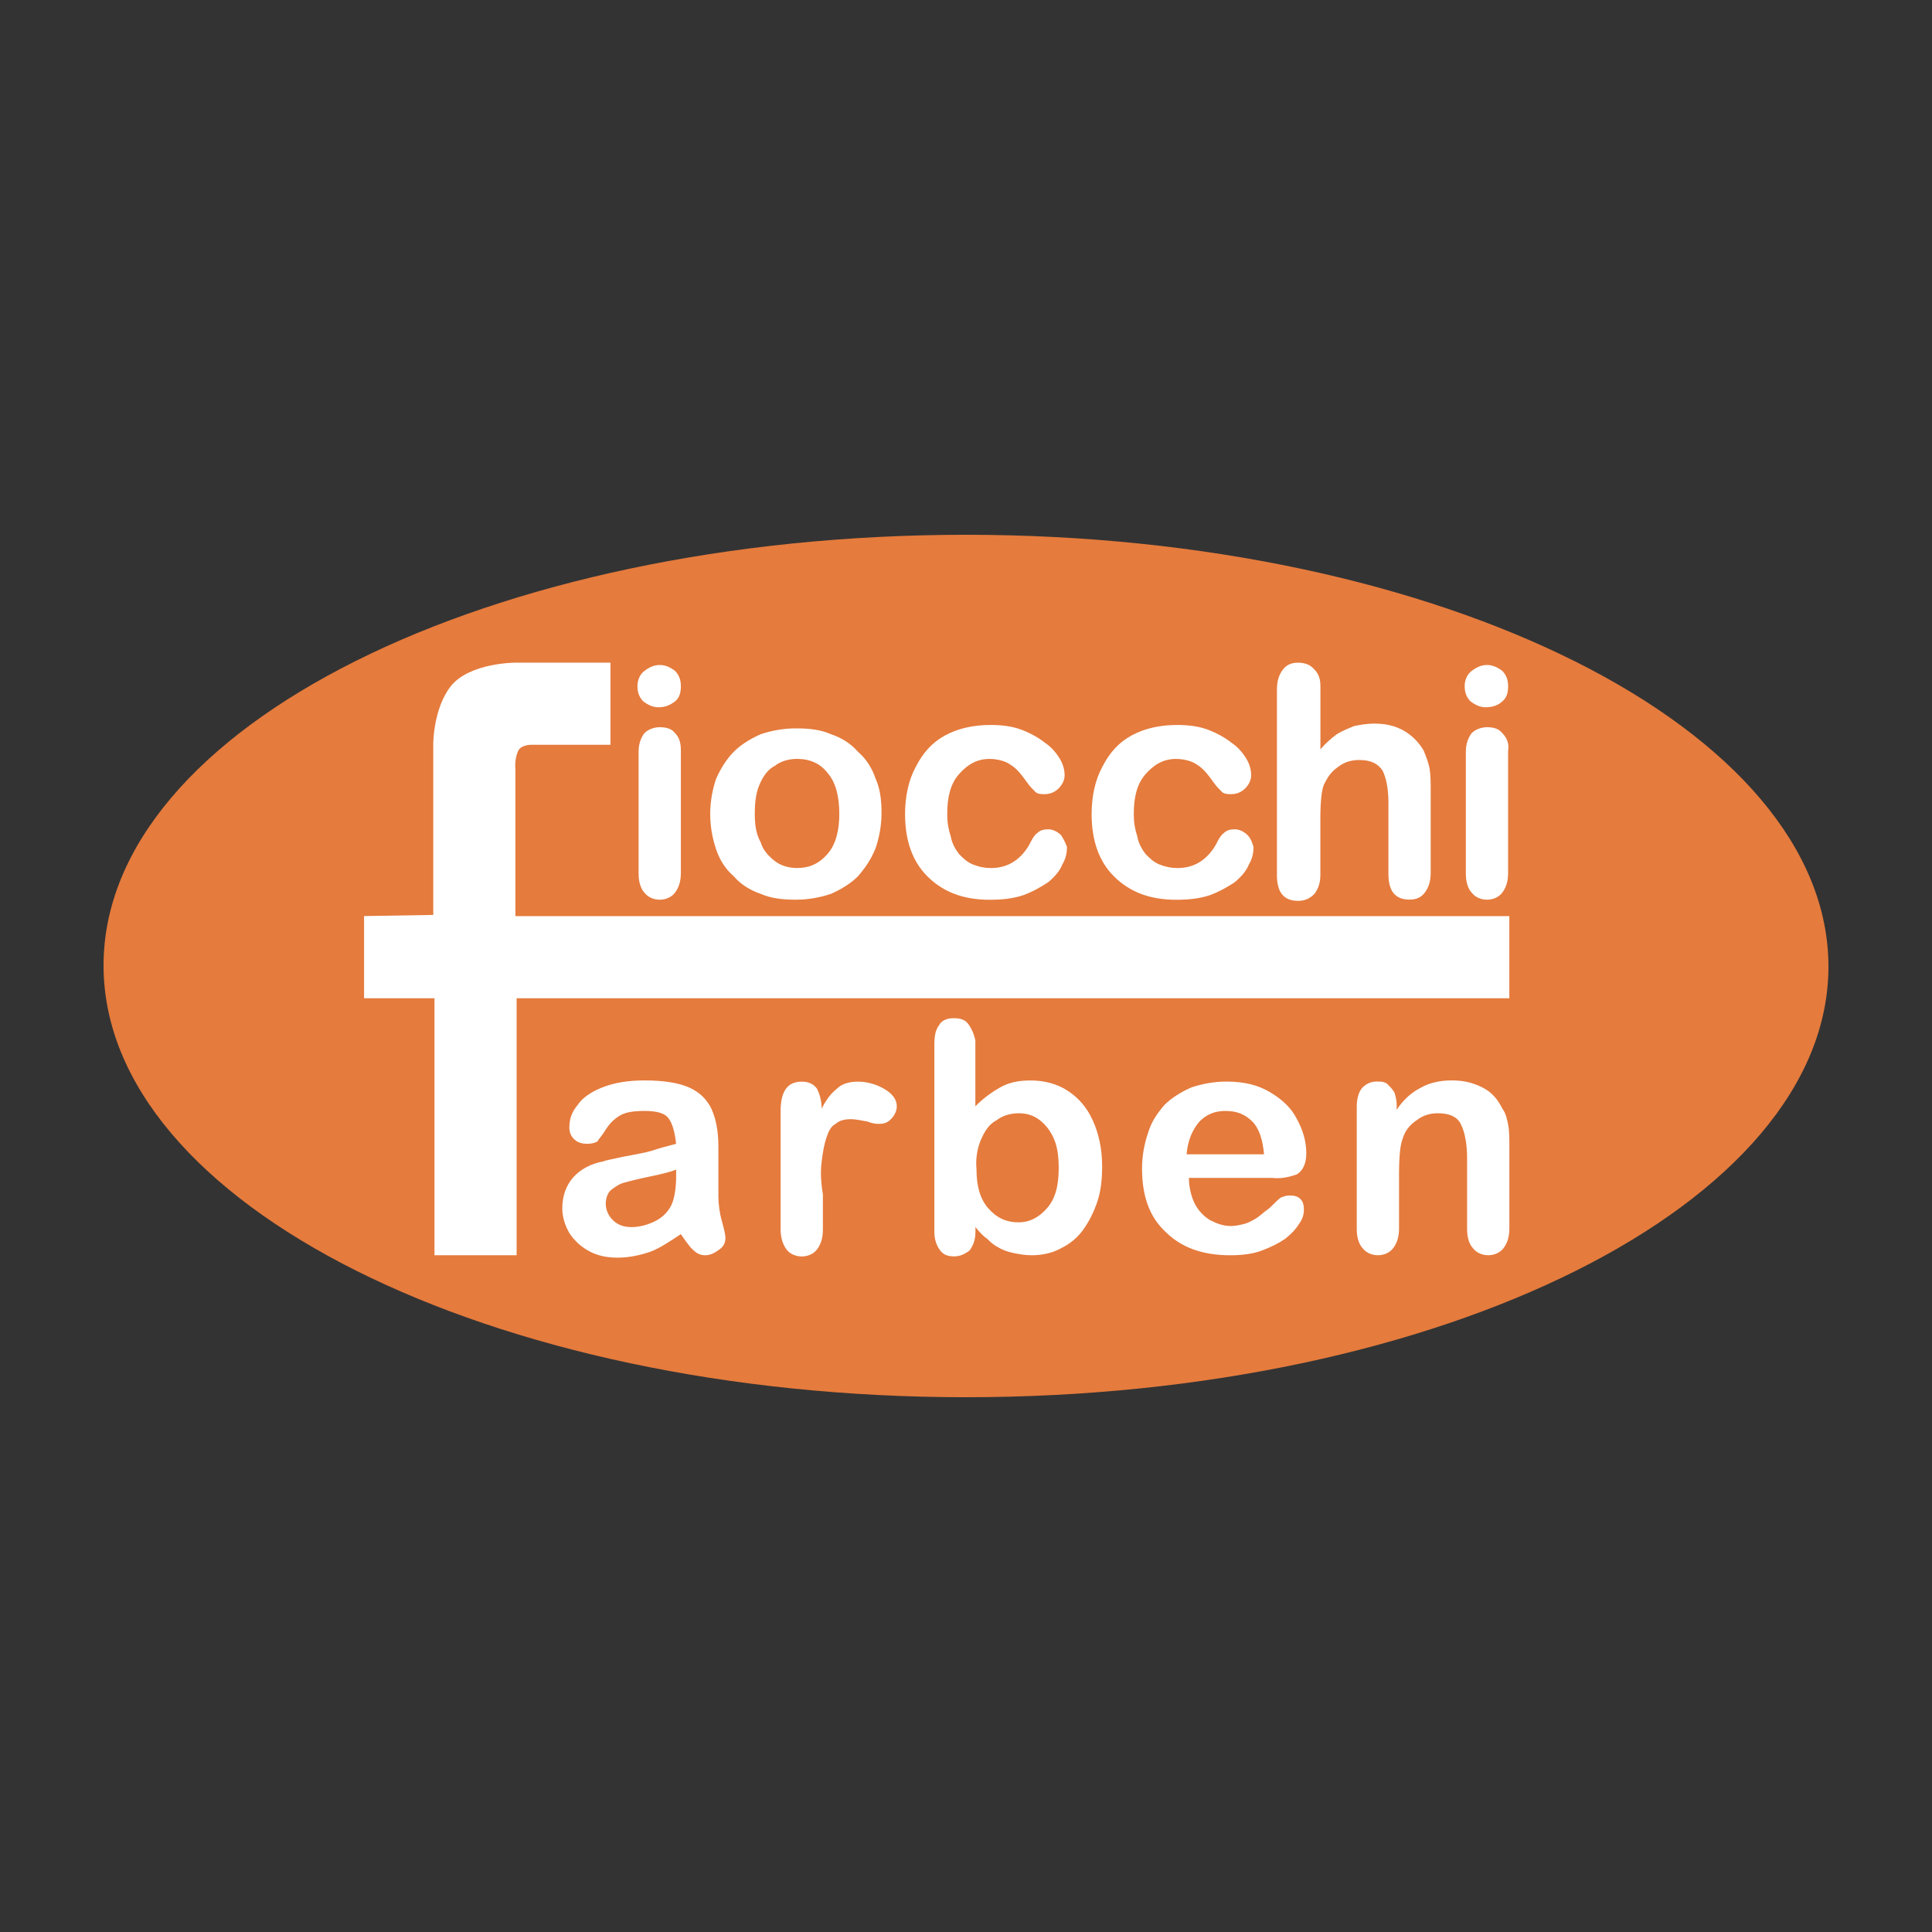<?xml version="1.0" encoding="UTF-8"?>
<svg id="Layer_1" data-name="Layer 1" xmlns="http://www.w3.org/2000/svg" viewBox="0 0 500 500">
  <rect x="0" y="0" width="500" height="500" fill="#333333" stroke="none"/>
  <defs>
    <style>
      .cls-1 {
        fill: #fff;
      }

      .cls-2 {
        fill: #e57b3d;
      }
    </style>
  </defs>
  <path class="cls-2" d="M250,361.6c123.29,0,223.2-50.11,223.2-111.45s-99.91-111.75-223.2-111.75S26.8,188.2,26.8,249.85s99.91,111.75,223.2,111.75"/>
  <path class="cls-1" d="M388.78,181.52c1.21-.91,1.52-2.43,1.52-3.95,0-1.82-.61-3.04-1.52-3.95-1.21-.91-2.43-1.52-3.95-1.52s-2.73.61-3.95,1.52-1.82,2.43-1.82,3.95c0,1.82.61,3.04,1.52,3.95,1.21.91,2.43,1.52,3.95,1.52,1.82,0,3.34-.61,4.25-1.52M388.78,189.72c-.91-1.21-2.43-1.52-3.95-1.52s-3.04.61-3.95,1.52c-.91,1.21-1.52,2.73-1.52,4.86v31.58c0,2.13.61,3.95,1.52,4.86.91,1.21,2.43,1.82,3.95,1.82s3.04-.61,3.95-1.82,1.52-2.73,1.52-5.16v-31.58c.3-1.82-.3-3.34-1.52-4.56M340.19,173.32c-.91-1.21-2.43-1.82-4.25-1.82s-3.04.61-3.95,1.82c-.91,1.21-1.52,2.73-1.52,5.16v47.98c0,4.56,1.82,6.68,5.47,6.68,1.82,0,3.04-.61,4.25-1.82.91-1.21,1.52-2.73,1.52-4.86v-14.58c0-4.25.3-7.29.91-8.81.91-1.82,1.82-3.34,3.64-4.56,1.52-1.21,3.34-1.82,5.47-1.82,3.04,0,4.86.91,6.07,2.73.91,1.82,1.52,4.56,1.52,8.2v18.52c0,4.56,1.82,6.68,5.47,6.68,1.82,0,3.04-.61,3.95-1.82s1.52-2.73,1.52-5.16v-21.26c0-2.13,0-3.95-.3-5.77-.3-1.52-.91-3.04-1.52-4.56-1.21-2.13-3.04-3.95-5.16-5.16-2.13-1.21-4.56-1.82-7.59-1.82-1.82,0-3.64.3-5.16.61-1.52.61-3.04,1.21-4.56,2.13-1.21.91-2.73,2.13-4.25,3.95v-16.4c0-1.52-.3-3.04-1.52-4.25M322.88,216.14c-.91-.91-2.13-1.52-3.34-1.52s-2.13.3-2.73.91c-.91.61-1.52,1.82-2.13,3.04-1.21,2.13-2.73,3.64-4.25,4.56s-3.34,1.52-5.77,1.52c-1.52,0-3.04-.3-4.56-.91-1.52-.61-2.43-1.52-3.64-2.73-.91-1.21-1.82-2.73-2.13-4.56-.61-1.82-.91-3.64-.91-5.77,0-4.56.91-7.9,3.04-10.32s4.56-3.95,7.9-3.95c2.13,0,4.25.61,5.47,1.52,1.52.91,2.73,2.43,4.25,4.56.61.91,1.52,1.82,2.13,2.43.61.61,1.52.61,2.43.61,1.52,0,2.73-.61,3.64-1.52.91-.91,1.52-2.13,1.52-3.34s-.3-2.73-1.21-4.25-2.13-3.04-3.95-4.25c-1.52-1.21-3.64-2.43-6.07-3.34-2.43-.91-5.16-1.21-7.9-1.21-4.56,0-8.5.91-11.84,2.73s-5.77,4.56-7.59,8.2c-1.82,3.34-2.73,7.59-2.73,12.15,0,6.68,1.82,12.15,5.77,16.09s9.11,6.07,16.09,6.07c3.34,0,6.07-.3,8.81-1.21,2.43-.91,4.56-2.13,6.38-3.34,1.82-1.52,3.04-3.04,3.64-4.56.91-1.52,1.21-3.04,1.21-4.56-.3-.91-.61-2.13-1.52-3.04M274.6,216.14c-.91-.91-2.13-1.52-3.34-1.52s-2.13.3-2.73.91c-.91.61-1.52,1.82-2.13,3.04-1.21,2.13-2.73,3.64-4.25,4.56s-3.34,1.52-5.77,1.52c-1.52,0-3.04-.3-4.56-.91-1.52-.61-2.43-1.52-3.64-2.73-.91-1.21-1.82-2.73-2.13-4.56-.61-1.82-.91-3.64-.91-5.77,0-4.56.91-7.9,3.04-10.32s4.56-3.95,7.9-3.95c2.13,0,4.25.61,5.47,1.52,1.52.91,2.73,2.43,4.25,4.56.61.91,1.52,1.82,2.13,2.43.61.61,1.52.61,2.43.61,1.52,0,2.73-.61,3.64-1.52.91-.91,1.52-2.13,1.52-3.34s-.3-2.73-1.21-4.25-2.13-3.04-3.95-4.25c-1.52-1.21-3.64-2.43-6.07-3.34-2.43-.91-5.16-1.21-7.9-1.21-4.56,0-8.5.91-11.84,2.73s-5.77,4.56-7.59,8.2c-1.82,3.34-2.73,7.59-2.73,12.15,0,6.68,1.82,12.15,5.77,16.09s9.11,6.07,16.09,6.07c3.34,0,6.07-.3,8.81-1.21,2.43-.91,4.56-2.13,6.38-3.34,1.82-1.52,3.04-3.04,3.64-4.56.91-1.52,1.21-3.04,1.21-4.56-.3-.91-.91-2.13-1.52-3.04M214.17,221c-2.13,2.43-4.56,3.64-7.9,3.64-2.13,0-4.25-.61-5.77-1.82s-3.04-2.73-3.64-4.86c-1.21-2.13-1.52-4.56-1.52-7.29,0-3.04.3-5.47,1.21-7.59.91-2.13,2.13-3.95,3.95-4.86,1.52-1.21,3.64-1.82,5.77-1.82,3.34,0,6.07,1.21,7.9,3.64,2.13,2.43,3.04,6.07,3.04,10.63,0,4.25-.91,7.9-3.04,10.32M226.62,201.56c-.91-2.73-2.43-5.16-4.56-6.98-1.82-2.13-4.25-3.64-6.98-4.56-2.73-1.21-5.77-1.52-9.11-1.52s-6.38.61-9.11,1.52c-2.73,1.21-5.16,2.73-6.98,4.56s-3.34,4.25-4.56,6.98c-.91,2.73-1.52,5.77-1.52,9.11s.61,6.38,1.52,9.11,2.43,5.16,4.56,6.98c1.82,2.13,4.25,3.64,6.98,4.56,2.73,1.21,5.77,1.52,9.11,1.52s6.38-.61,9.11-1.52c2.73-1.21,5.16-2.73,6.98-4.56,1.82-2.13,3.34-4.25,4.56-7.29.91-2.73,1.52-5.77,1.52-9.11,0-3.04-.3-6.07-1.52-8.81M174.69,181.52c1.21-.91,1.52-2.43,1.52-3.95,0-1.82-.61-3.04-1.52-3.95-1.21-.91-2.43-1.52-3.95-1.52s-2.73.61-3.95,1.52c-1.21.91-1.82,2.43-1.82,3.95,0,1.82.61,3.04,1.52,3.95,1.21.91,2.43,1.52,3.95,1.52,1.82,0,3.04-.61,4.25-1.52M174.69,189.72c-.91-1.21-2.43-1.52-3.95-1.52s-3.04.61-3.95,1.52c-.91,1.21-1.52,2.73-1.52,4.86v31.58c0,2.13.61,3.95,1.52,4.86.91,1.21,2.43,1.82,3.95,1.82s3.04-.61,3.95-1.82,1.52-2.73,1.52-5.16v-31.58c0-1.82-.3-3.34-1.52-4.56"/>
  <path class="cls-1" d="M94.22,237.09v21.26h18.22v66.5h21.26v-66.5h256.91v-21.26H133.39v-37.96s-.3-2.43.61-4.56c.61-1.82,3.34-1.82,3.34-1.82h20.65v-21.26h-24.6s-11.84,0-16.7,6.07c-4.56,5.77-4.56,14.88-4.56,14.88v44.34l-17.92.3Z"/>
  <path class="cls-1" d="M360.84,282.64c-.61-.91-1.21-1.52-1.82-2.13-.91-.61-1.52-.61-2.73-.61-1.52,0-2.73.61-3.64,1.52-.91.91-1.52,2.73-1.52,4.86v31.89c0,2.13.61,3.95,1.52,4.86.91,1.21,2.43,1.82,3.95,1.82s3.04-.61,3.95-1.82c.91-1.21,1.52-2.73,1.52-5.16v-13.97c0-4.56.3-7.59.91-9.11.61-2.13,1.82-3.64,3.64-4.86,1.52-1.21,3.34-1.82,5.47-1.82,3.04,0,5.16.91,6.07,3.04.91,1.82,1.52,4.86,1.52,8.5v18.52c0,2.13.61,3.95,1.52,4.86.91,1.21,2.43,1.82,3.95,1.82s3.04-.61,3.95-1.82c.91-1.21,1.52-2.73,1.52-5.16v-20.65c0-2.43,0-4.56-.3-6.07s-.61-3.04-1.52-4.25c-1.21-2.43-2.73-4.25-5.16-5.47s-4.86-1.82-7.9-1.82-5.77.61-7.9,1.82c-2.43,1.21-4.56,3.04-6.38,5.77v-1.21c0-1.21-.3-2.43-.61-3.34M310.43,290.24c1.82-1.82,3.95-2.73,6.68-2.73,3.04,0,5.16.91,6.98,2.73,1.82,1.82,2.73,4.86,3.04,8.5h-20.04c.3-3.64,1.52-6.38,3.34-8.5M335.64,303.9c1.52-.91,2.43-2.73,2.43-5.47,0-3.04-.91-6.07-2.43-8.81-1.52-3.04-3.95-5.16-6.98-6.98s-6.68-2.73-11.24-2.73c-3.34,0-6.38.61-9.11,1.52-2.73,1.21-5.16,2.73-6.98,4.56-1.82,2.13-3.34,4.25-4.25,7.29-.91,2.73-1.52,5.77-1.52,9.11,0,6.98,1.82,12.45,6.07,16.4,3.95,3.95,9.41,6.07,16.7,6.07,3.04,0,5.77-.3,8.2-1.21,2.43-.91,4.25-1.82,6.07-3.04,1.52-1.21,2.73-2.43,3.64-3.95.91-1.21,1.21-2.43,1.21-3.64s-.3-2.13-.91-2.73c-.61-.61-1.52-.91-2.73-.91-.91,0-1.82.3-2.43.61-1.52,1.21-2.43,2.43-3.34,3.04-.91.61-1.82,1.52-2.73,2.13s-2.13,1.21-3.04,1.52c-1.21.3-2.43.61-3.64.61-2.13,0-3.64-.61-5.47-1.52-1.52-.91-3.04-2.43-3.95-4.25-.91-1.82-1.52-4.25-1.52-6.68h21.56c2.43.3,4.56-.3,6.38-.91M253.95,294.79c.91-2.13,2.13-3.95,3.95-4.86,1.52-1.21,3.64-1.82,5.77-1.82s3.95.61,5.47,1.82c1.52,1.21,2.73,2.73,3.64,4.86.91,2.13,1.21,4.56,1.21,7.59,0,4.56-.91,7.9-3.04,10.32-2.13,2.43-4.56,3.64-7.29,3.64-3.34,0-5.77-1.21-7.9-3.64s-3.04-5.77-3.04-10.02c-.3-3.04.3-5.77,1.21-7.9M250.61,265.03c-.91-1.21-2.13-1.52-3.95-1.52-1.52,0-3.04.61-3.64,1.82-.91,1.21-1.21,2.73-1.21,5.16v48.28c0,2.13.61,3.64,1.52,4.86.91,1.21,2.13,1.52,3.64,1.52s2.73-.61,3.95-1.52c.91-1.21,1.52-2.73,1.52-4.86v-1.21c1.21,1.52,2.13,2.43,3.04,3.04.61.61,1.52,1.52,2.73,2.13.91.61,2.43,1.21,3.95,1.52s3.04.61,4.86.61c2.73,0,5.47-.61,7.59-1.82,2.43-1.21,4.25-2.73,5.77-4.86,1.52-2.13,2.73-4.56,3.64-7.29.91-2.73,1.21-5.77,1.21-9.11,0-4.56-.91-8.5-2.43-11.84-1.52-3.34-3.64-5.77-6.38-7.59s-6.07-2.73-9.72-2.73c-3.34,0-5.77.61-7.9,1.82-2.13,1.21-4.25,2.73-6.38,4.86v-17.01c-.3-1.52-.91-3.04-1.82-4.25M212.65,300.56c.3-2.43.61-4.25,1.21-6.07s1.21-3.04,2.43-3.64c.91-.91,2.43-1.21,3.95-1.21,1.21,0,2.43.3,4.25.61,1.52.61,2.43.61,3.04.61,1.21,0,2.13-.3,3.04-1.21.91-.91,1.52-2.13,1.52-3.34,0-1.82-1.21-3.34-3.34-4.56s-4.56-1.82-6.68-1.82c-2.43,0-4.25.61-5.47,1.82-1.52,1.21-2.73,2.73-3.95,5.16,0-2.13-.61-3.95-1.21-5.16-.91-1.21-2.13-1.82-3.95-1.82-3.64,0-5.47,2.43-5.47,7.59v30.67c0,2.13.61,3.95,1.52,5.16s2.43,1.82,3.95,1.82,3.04-.61,3.95-1.82c.91-1.21,1.52-2.73,1.52-5.16v-9.11c-.61-3.64-.61-6.38-.3-8.5M174.99,304.21c0,3.95-.61,6.68-1.52,8.2s-2.13,2.73-3.95,3.64-3.95,1.52-6.07,1.52-3.64-.61-4.86-1.82-1.82-2.73-1.82-4.25.61-3.04,1.52-3.64c1.21-.91,2.13-1.52,3.34-1.82,1.21-.3,3.34-.91,6.38-1.52s5.47-1.21,6.98-1.82v1.52ZM179.24,323.34c1.21,1.21,2.13,1.52,3.34,1.52s2.43-.61,3.64-1.52,1.52-1.82,1.52-3.04c0-.61-.3-2.13-.91-4.25s-.91-4.56-.91-6.38v-12.75c0-4.25-.61-7.29-1.82-10.02-1.21-2.43-3.04-4.25-5.77-5.47-2.73-1.21-6.68-1.82-11.54-1.82-4.25,0-7.9.61-10.93,1.82-3.04,1.21-5.16,2.73-6.38,4.56-1.52,1.82-2.13,3.64-2.13,5.77,0,1.21.3,2.13,1.21,3.04.91.91,2.13,1.21,3.34,1.21,1.52,0,2.13-.3,2.73-.61.3-.61,1.21-1.52,2.13-3.04s2.13-2.73,3.64-3.64,3.64-1.21,6.38-1.21c3.34,0,5.47.61,6.38,2.13.91,1.21,1.52,3.64,1.82,6.38-2.43.61-4.56,1.21-6.38,1.82-2.13.61-4.25.91-7.29,1.52-2.73.61-4.56.91-5.16,1.21-3.34.61-6.07,2.13-7.9,4.25s-2.73,4.86-2.73,7.9c0,2.13.61,4.25,1.82,6.38,1.21,1.82,2.73,3.34,4.86,4.56,2.13,1.21,4.56,1.82,7.59,1.82s5.77-.61,8.5-1.52c2.43-.91,5.16-2.73,7.9-4.56.91,1.21,1.82,2.73,3.04,3.95"/>
</svg>